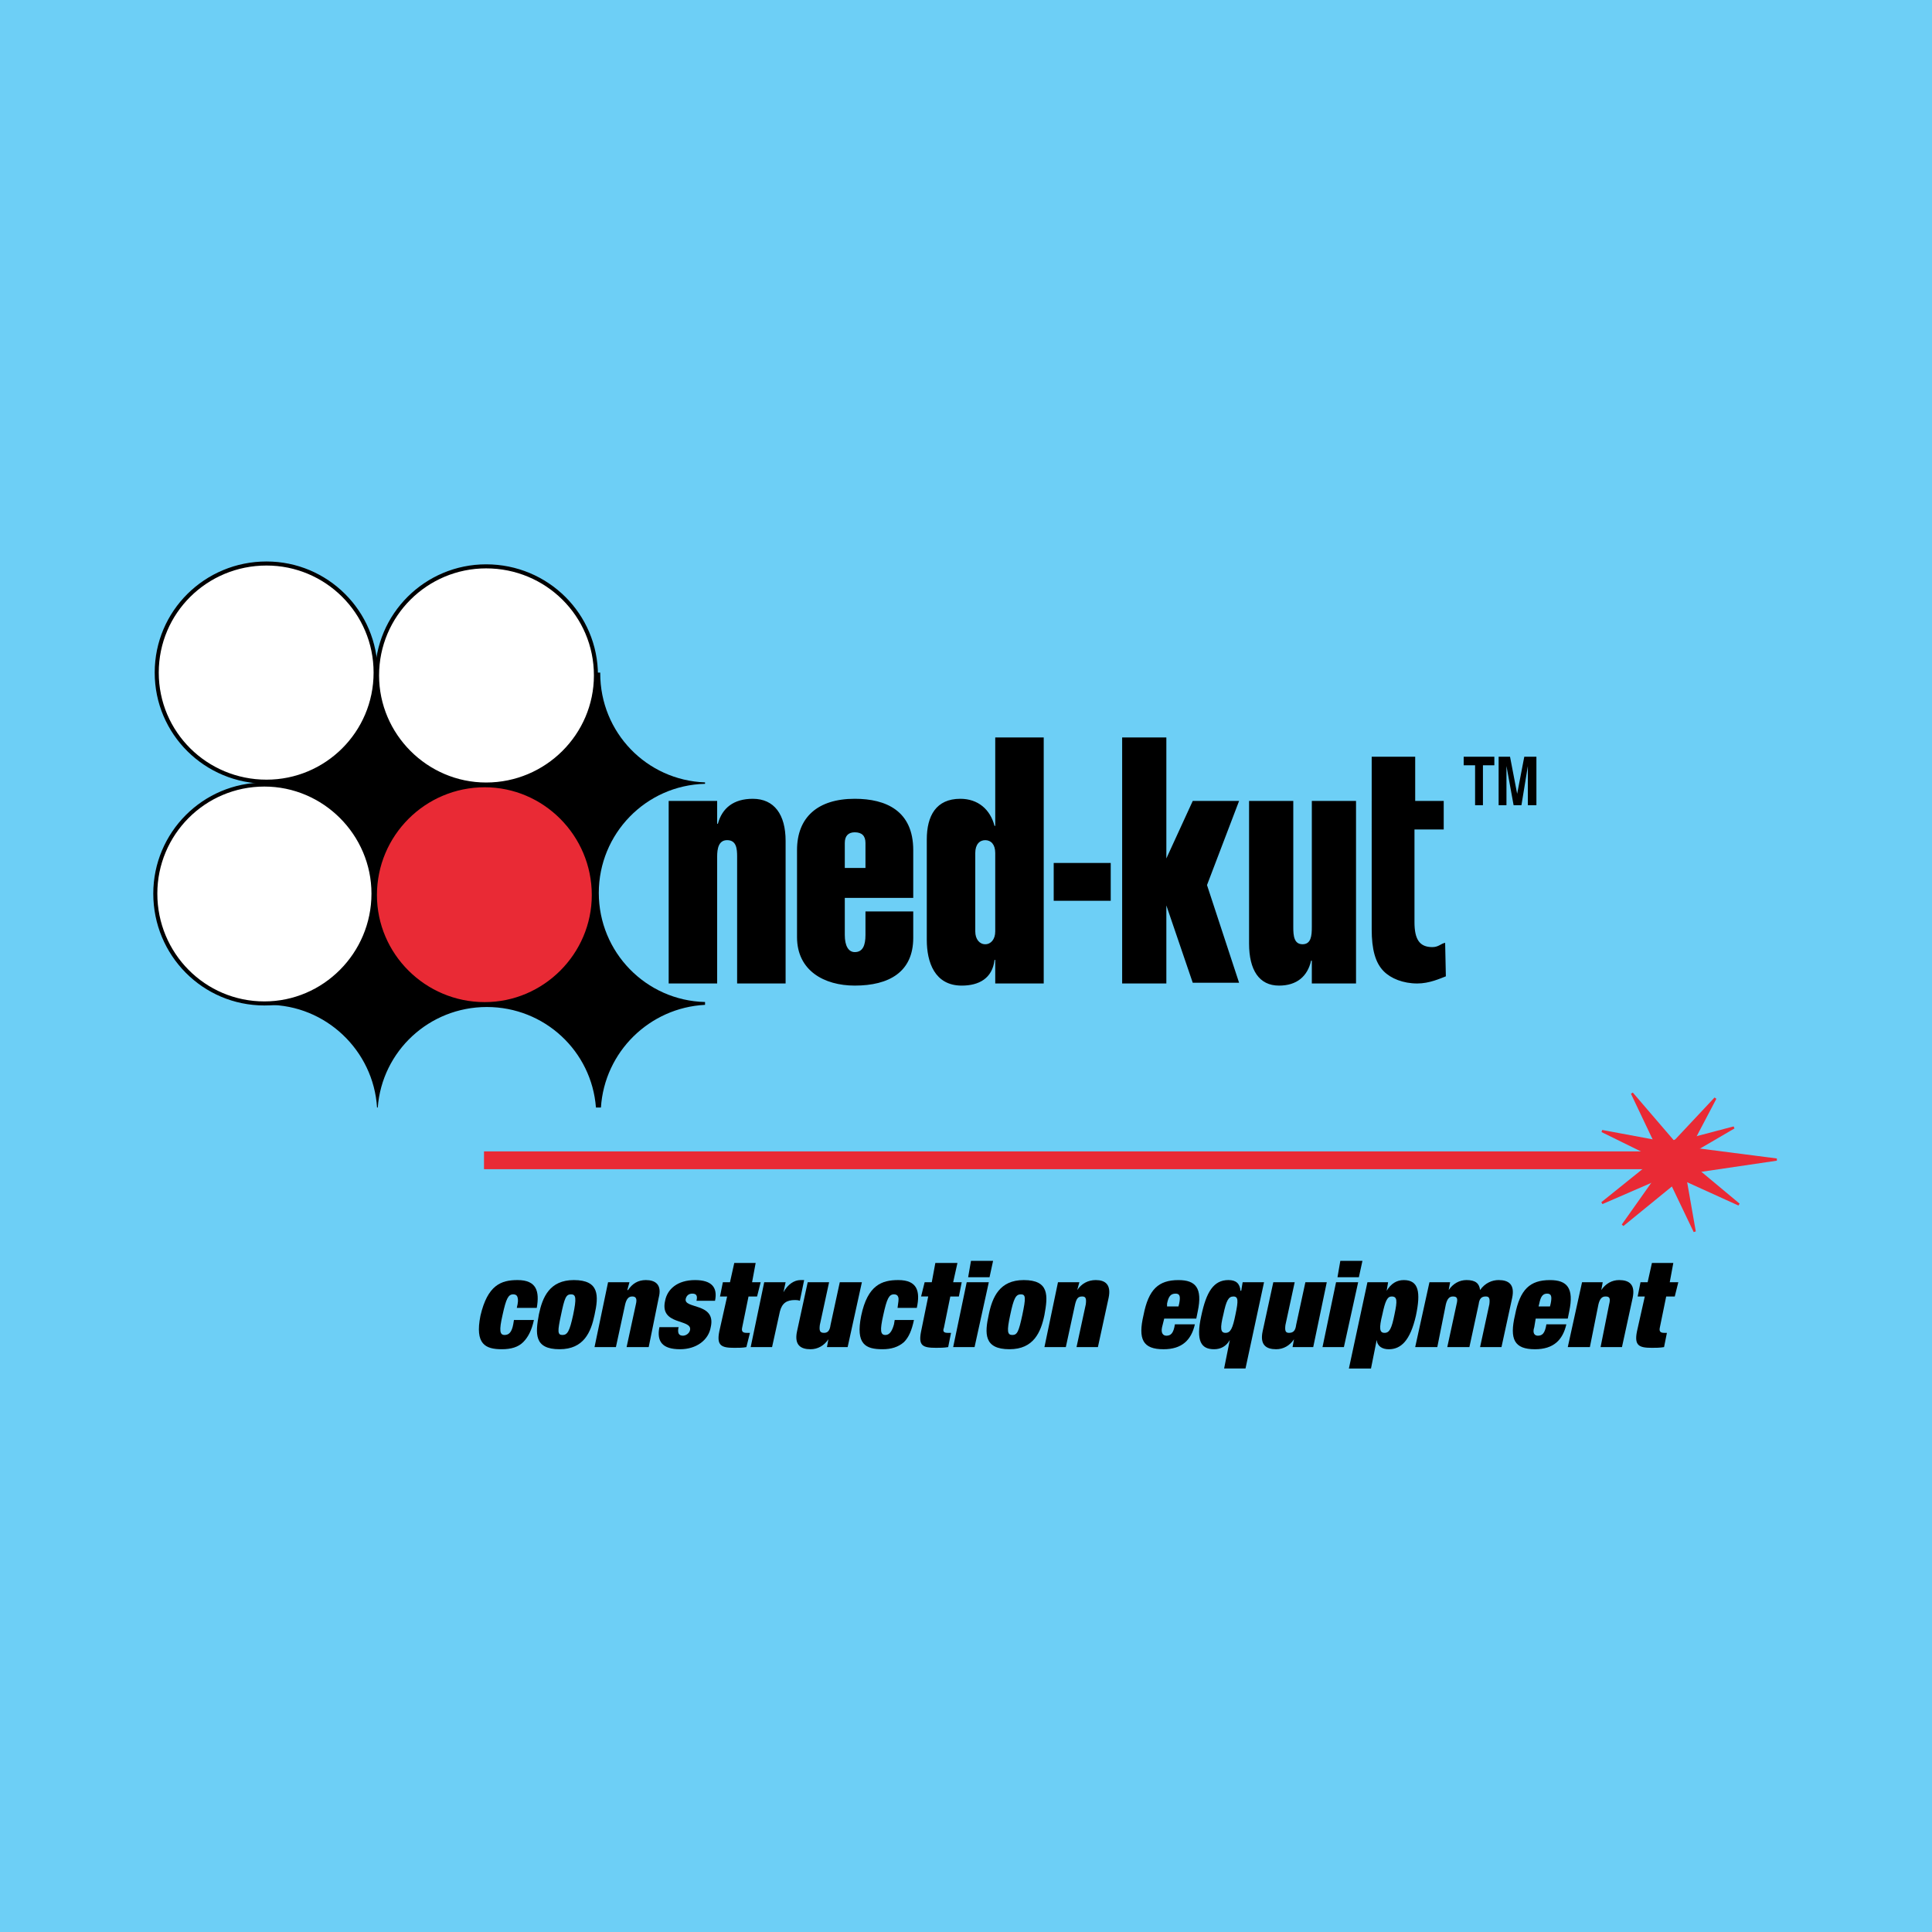 <?xml version="1.0" encoding="utf-8"?>
<!-- Generator: Adobe Illustrator 13.0.0, SVG Export Plug-In . SVG Version: 6.00 Build 14948)  -->
<!DOCTYPE svg PUBLIC "-//W3C//DTD SVG 1.0//EN" "http://www.w3.org/TR/2001/REC-SVG-20010904/DTD/svg10.dtd">
<svg version="1.0" id="Layer_1" xmlns="http://www.w3.org/2000/svg" xmlns:xlink="http://www.w3.org/1999/xlink" x="0px" y="0px"
	 width="192.756px" height="192.756px" viewBox="0 0 192.756 192.756" enable-background="new 0 0 192.756 192.756"
	 xml:space="preserve">
<g>
	<polygon fill-rule="evenodd" clip-rule="evenodd" fill="#6DCFF6" points="0,0 192.756,0 192.756,192.756 0,192.756 0,0 	"/>
	<path fill-rule="evenodd" clip-rule="evenodd" d="M70.342,100.254v-0.283c-5.904-0.143-10.6-4.98-10.6-10.885
		c0-5.904,4.695-10.742,10.6-10.884V78.06c-5.833-0.213-10.457-4.979-10.457-10.884c0,0,0,0,0-0.071H26.592v33.221
		c0,0,0.071-0.072,0.142-0.072c5.762,0,10.528,4.553,10.884,10.244h0.071c0.426-5.619,5.122-10.029,10.884-10.029
		s10.457,4.41,10.884,10.029h0.498C60.312,104.949,64.793,100.539,70.342,100.254L70.342,100.254z"/>
	
		<path fill-rule="evenodd" clip-rule="evenodd" fill="#FFFFFF" stroke="#000000" stroke-width="0.404" stroke-miterlimit="2.613" d="
		M26.592,56.221c-6.047,0-10.955,4.837-10.955,10.884c0,6.046,4.908,10.884,10.955,10.884c5.976,0,10.884-4.837,10.884-10.884
		C37.477,61.058,32.568,56.221,26.592,56.221L26.592,56.221z"/>
	
		<path fill-rule="evenodd" clip-rule="evenodd" fill="#FFFFFF" stroke="#000000" stroke-width="0.404" stroke-miterlimit="2.613" d="
		M48.502,56.505c-5.975,0-10.884,4.837-10.884,10.884c0,5.976,4.909,10.884,10.884,10.884c6.047,0,10.955-4.909,10.955-10.884
		C59.458,61.342,54.549,56.505,48.502,56.505L48.502,56.505z"/>
	
		<path fill-rule="evenodd" clip-rule="evenodd" fill="#FFFFFF" stroke="#000000" stroke-width="0.404" stroke-miterlimit="2.613" d="
		M26.379,78.273c-6.047,0-10.884,4.908-10.884,10.884c0,6.047,4.837,10.956,10.884,10.956c5.976,0,10.884-4.909,10.884-10.956
		C37.263,83.182,32.354,78.273,26.379,78.273L26.379,78.273z"/>
	
		<path fill-rule="evenodd" clip-rule="evenodd" fill="#E92A35" stroke="#000000" stroke-width="0.404" stroke-miterlimit="2.613" d="
		M48.36,78.344c-6.047,0-10.955,4.909-10.955,10.955c0,5.976,4.908,10.884,10.955,10.884c5.976,0,10.884-4.908,10.884-10.884
		C59.245,83.253,54.336,78.344,48.36,78.344L48.36,78.344z"/>
	<polygon fill-rule="evenodd" clip-rule="evenodd" points="149.091,75.499 149.091,76.353 147.953,76.353 147.953,80.336 
		147.17,80.336 147.17,76.353 146.032,76.353 146.032,75.499 149.091,75.499 	"/>
	<polygon fill-rule="evenodd" clip-rule="evenodd" points="151.012,80.336 150.3,76.424 150.3,80.336 149.518,80.336 
		149.518,75.499 150.656,75.499 151.367,79.198 152.078,75.499 153.288,75.499 153.288,80.336 152.435,80.336 152.435,76.424 
		151.794,80.336 151.012,80.336 	"/>
	<path fill-rule="evenodd" clip-rule="evenodd" d="M51.562,130.488c0.142-0.568,0.142-0.854,0.071-1.066
		c-0.071-0.215-0.214-0.285-0.427-0.285c-0.498,0-0.711,0.426-1.067,2.062c-0.355,1.564-0.285,1.992,0.213,1.992
		c0.427,0,0.711-0.285,0.854-1.066l0.071-0.428h1.992c-0.213,0.996-0.569,1.707-1.067,2.205s-1.209,0.711-2.134,0.711
		c-1.636,0-2.703-0.498-2.134-3.342c0.711-3.061,2.063-3.559,3.699-3.559c1.92,0,2.205,1.139,1.92,2.775H51.562L51.562,130.488z"/>
	<path fill-rule="evenodd" clip-rule="evenodd" d="M55.83,134.613c-2.562,0-2.419-1.564-2.063-3.484
		c0.356-1.707,1.067-3.416,3.486-3.416c2.561,0,2.49,1.566,2.063,3.486C58.96,132.906,58.249,134.613,55.83,134.613L55.83,134.613z
		 M56.114,133.191c0.498,0,0.711-0.355,1.067-1.992c0.355-1.707,0.284-2.062-0.214-2.062s-0.64,0.355-0.996,2.062
		C55.616,132.836,55.616,133.191,56.114,133.191L56.114,133.191z"/>
	<path fill-rule="evenodd" clip-rule="evenodd" d="M60.667,127.928h2.134l-0.213,0.781h0.071c0.426-0.639,0.996-0.996,1.778-0.996
		c0.925,0,1.636,0.428,1.28,1.779l-0.996,4.908h-2.205l0.925-4.268c0.142-0.57,0-0.783-0.356-0.783
		c-0.355,0-0.569,0.213-0.711,0.783L61.45,134.4h-2.134L60.667,127.928L60.667,127.928z"/>
	<path fill-rule="evenodd" clip-rule="evenodd" d="M67.709,132.408c-0.071,0.215-0.071,0.498,0,0.641s0.213,0.213,0.427,0.213
		c0.285,0,0.641-0.213,0.712-0.568c0.213-1.139-3.059-0.428-2.49-2.916c0.213-1.139,1.209-2.064,2.988-2.064
		c1.636,0,2.276,0.713,1.992,2.064h-1.85c0.143-0.57-0.071-0.713-0.426-0.713c-0.356,0-0.569,0.215-0.641,0.498
		c-0.285,1.068,3.059,0.357,2.49,2.846c-0.213,1.281-1.423,2.205-3.059,2.205c-1.779,0-2.348-0.781-2.063-2.205H67.709
		L67.709,132.408z"/>
	<path fill-rule="evenodd" clip-rule="evenodd" d="M72.12,127.928h0.711l0.427-1.922h2.134l-0.356,1.922h0.854l-0.356,1.422h-0.854
		l-0.64,3.131c-0.071,0.355,0.071,0.498,0.427,0.498h0.355l-0.355,1.422c-0.355,0.072-0.783,0.072-1.209,0.072
		c-1.28,0-1.778-0.215-1.494-1.637l0.782-3.486h-0.711L72.12,127.928L72.12,127.928z"/>
	<path fill-rule="evenodd" clip-rule="evenodd" d="M76.246,127.928h2.134l-0.213,0.996l0,0c0.427-0.783,1.067-1.211,1.707-1.211
		h0.356l-0.427,2.064c-0.214-0.072-0.356-0.072-0.498-0.072c-0.783,0-1.281,0.285-1.494,1.139l-0.782,3.557h-2.134L76.246,127.928
		L76.246,127.928z"/>
	<path fill-rule="evenodd" clip-rule="evenodd" d="M80.585,127.928h2.134l-0.925,4.268c-0.071,0.568,0,0.783,0.427,0.783
		c0.355,0,0.569-0.215,0.64-0.783l0.925-4.268h2.205l-1.422,6.473h-2.063l0.142-0.781l0,0c-0.427,0.639-1.067,0.994-1.778,0.994
		c-0.996,0-1.636-0.426-1.352-1.777L80.585,127.928L80.585,127.928z"/>
	<path fill-rule="evenodd" clip-rule="evenodd" d="M89.549,130.488c0.071-0.568,0.142-0.854,0.071-1.066
		c-0.071-0.215-0.214-0.285-0.427-0.285c-0.498,0-0.711,0.426-1.067,2.062c-0.355,1.564-0.285,1.992,0.213,1.992
		c0.356,0,0.641-0.285,0.854-1.066l0.071-0.428h1.921c-0.213,0.996-0.498,1.707-0.996,2.205c-0.569,0.498-1.28,0.711-2.134,0.711
		c-1.707,0-2.703-0.498-2.134-3.342c0.64-3.061,2.063-3.559,3.699-3.559c1.92,0,2.205,1.139,1.85,2.775H89.549L89.549,130.488z"/>
	<path fill-rule="evenodd" clip-rule="evenodd" d="M92.252,127.928h0.711l0.356-1.922h2.205l-0.427,1.922h0.854l-0.284,1.422h-0.854
		l-0.64,3.131c-0.142,0.355,0,0.498,0.355,0.498h0.356L94.6,134.4c-0.427,0.072-0.854,0.072-1.209,0.072
		c-1.352,0-1.778-0.215-1.494-1.637l0.711-3.486h-0.711L92.252,127.928L92.252,127.928z"/>
	<path fill-rule="evenodd" clip-rule="evenodd" d="M96.449,127.928h2.205l-1.422,6.473h-2.134L96.449,127.928L96.449,127.928z
		 M96.876,125.793h2.205l-0.355,1.637h-2.134L96.876,125.793L96.876,125.793z"/>
	<path fill-rule="evenodd" clip-rule="evenodd" d="M100.718,134.613c-2.562,0-2.49-1.564-2.063-3.484
		c0.355-1.707,1.067-3.416,3.486-3.416c2.561,0,2.418,1.566,2.062,3.486C103.848,132.906,103.136,134.613,100.718,134.613
		L100.718,134.613z M101.002,133.191c0.498,0,0.641-0.355,0.996-1.992c0.355-1.707,0.355-2.062-0.143-2.062
		s-0.711,0.355-1.067,2.062C100.433,132.836,100.504,133.191,101.002,133.191L101.002,133.191z"/>
	<path fill-rule="evenodd" clip-rule="evenodd" d="M105.555,127.928h2.134l-0.213,0.781l0,0c0.427-0.639,1.067-0.996,1.85-0.996
		c0.925,0,1.564,0.428,1.28,1.779l-1.067,4.908h-2.134l0.925-4.268c0.071-0.57,0-0.783-0.355-0.783
		c-0.427,0-0.569,0.213-0.712,0.783l-0.925,4.268h-2.134L105.555,127.928L105.555,127.928z"/>
	<path fill-rule="evenodd" clip-rule="evenodd" d="M116.154,131.555l-0.214,0.854c-0.142,0.641,0.143,0.854,0.427,0.854
		c0.428,0,0.712-0.213,0.854-1.137h1.992c-0.355,1.564-1.28,2.488-3.13,2.488c-2.063,0-2.561-0.994-1.992-3.414
		c0.498-2.561,1.494-3.486,3.486-3.486c1.707,0,2.419,0.783,1.921,3.131l-0.143,0.711H116.154L116.154,131.555z M117.648,130.061
		c0.142-0.711,0.07-0.996-0.356-0.996c-0.497,0-0.711,0.285-0.854,0.996v0.285h1.139L117.648,130.061L117.648,130.061z"/>
	<path fill-rule="evenodd" clip-rule="evenodd" d="M122.699,133.689L122.699,133.689c-0.356,0.641-0.925,0.924-1.565,0.924
		c-1.28,0-1.85-0.781-1.28-3.342c0.498-2.348,1.209-3.559,2.703-3.559c0.782,0,1.139,0.357,1.209,1.068h0.071l0.143-0.854h2.134
		l-1.85,8.607h-2.134L122.699,133.689L122.699,133.689z M123.055,129.35c-0.498,0-0.712,0.428-0.996,1.779
		c-0.355,1.422-0.284,1.85,0.213,1.85c0.498,0,0.712-0.428,0.996-1.85C123.553,129.777,123.553,129.35,123.055,129.35
		L123.055,129.35z"/>
	<path fill-rule="evenodd" clip-rule="evenodd" d="M127.038,127.928h2.134l-0.924,4.268c-0.071,0.568,0,0.783,0.355,0.783
		c0.427,0,0.64-0.215,0.711-0.783l0.925-4.268h2.134l-1.352,6.473h-2.062l0.143-0.781l0,0c-0.427,0.639-1.067,0.994-1.779,0.994
		c-0.995,0-1.636-0.426-1.352-1.777L127.038,127.928L127.038,127.928z"/>
	<path fill-rule="evenodd" clip-rule="evenodd" d="M133.299,127.928h2.205l-1.423,6.473h-2.134L133.299,127.928L133.299,127.928z
		 M133.725,125.793h2.206l-0.356,1.637h-2.134L133.725,125.793L133.725,125.793z"/>
	<path fill-rule="evenodd" clip-rule="evenodd" d="M136.429,127.928h2.062l-0.142,0.854l0,0c0.426-0.711,0.995-1.068,1.707-1.068
		c1.494,0,1.707,1.211,1.209,3.559c-0.569,2.488-1.494,3.342-2.703,3.342c-0.641,0-1.139-0.283-1.209-0.924l0,0l-0.569,2.846h-2.205
		L136.429,127.928L136.429,127.928z M138.136,132.979c0.498,0,0.711-0.428,0.996-1.85c0.284-1.352,0.284-1.779-0.285-1.779
		c-0.427,0-0.64,0.428-0.925,1.779C137.566,132.551,137.638,132.979,138.136,132.979L138.136,132.979z"/>
	<path fill-rule="evenodd" clip-rule="evenodd" d="M145.32,130.133c0.143-0.57,0.071-0.783-0.355-0.783
		c-0.355,0-0.569,0.213-0.711,0.783L143.4,134.4h-2.206l1.423-6.473h2.063l-0.143,0.781l0,0c0.427-0.639,1.067-0.996,1.778-0.996
		c0.925,0,1.28,0.357,1.352,0.996c0.498-0.711,1.209-0.996,1.85-0.996c0.996,0,1.637,0.428,1.352,1.779l-1.066,4.908h-2.135
		l0.925-4.268c0.071-0.57,0-0.783-0.355-0.783c-0.427,0-0.641,0.213-0.712,0.783l-0.924,4.268h-2.206L145.32,130.133L145.32,130.133
		z"/>
	<path fill-rule="evenodd" clip-rule="evenodd" d="M153.217,131.555l-0.143,0.854c-0.213,0.641,0.071,0.854,0.356,0.854
		c0.427,0,0.711-0.213,0.854-1.137h1.991c-0.355,1.564-1.28,2.488-3.13,2.488c-2.062,0-2.561-0.994-1.991-3.414
		c0.498-2.561,1.493-3.486,3.485-3.486c1.707,0,2.419,0.783,1.921,3.131l-0.143,0.711H153.217L153.217,131.555z M154.711,130.061
		c0.143-0.711,0.071-0.996-0.355-0.996c-0.428,0-0.641,0.285-0.783,0.996l-0.07,0.285h1.138L154.711,130.061L154.711,130.061z"/>
	<path fill-rule="evenodd" clip-rule="evenodd" d="M157.841,127.928h2.063l-0.143,0.781l0,0c0.427-0.639,1.066-0.996,1.778-0.996
		c0.996,0,1.636,0.428,1.352,1.779l-1.067,4.908h-2.134l0.854-4.268c0.143-0.57,0.071-0.783-0.355-0.783
		c-0.355,0-0.569,0.213-0.712,0.783l-0.854,4.268h-2.205L157.841,127.928L157.841,127.928z"/>
	<path fill-rule="evenodd" clip-rule="evenodd" d="M163.674,127.928h0.712l0.427-1.922h2.134l-0.355,1.922h0.854l-0.355,1.422
		h-0.854l-0.641,3.131c-0.071,0.355,0.071,0.498,0.427,0.498h0.285l-0.285,1.422c-0.427,0.072-0.854,0.072-1.209,0.072
		c-1.281,0-1.778-0.215-1.494-1.637l0.782-3.486h-0.711L163.674,127.928L163.674,127.928z"/>
	<polygon fill-rule="evenodd" clip-rule="evenodd" fill="#E92A35" points="48.289,115.762 168.369,115.762 48.289,115.762 	"/>
	
		<line fill="none" stroke="#E92A35" stroke-width="1.776" stroke-miterlimit="2.613" x1="48.289" y1="115.762" x2="168.369" y2="115.762"/>
	<polygon fill-rule="evenodd" clip-rule="evenodd" fill="#E92A35" points="168.369,117.043 159.833,112.846 169.01,114.553 
		168.369,117.043 	"/>
	<polyline fill="none" stroke="#E92A35" stroke-width="0.222" stroke-miterlimit="2.613" points="168.369,117.043 
		159.833,112.846 169.01,114.553 	"/>
	<polygon fill-rule="evenodd" clip-rule="evenodd" fill="#E92A35" points="166.875,117.611 162.82,109.076 168.867,116.119 
		166.875,117.611 	"/>
	<polyline fill="none" stroke="#E92A35" stroke-width="0.222" stroke-miterlimit="2.613" points="166.875,117.611 162.82,109.076 
		168.867,116.119 	"/>
	<polygon fill-rule="evenodd" clip-rule="evenodd" fill="#E92A35" points="164.67,116.475 171.144,109.574 166.804,117.826 
		164.67,116.475 	"/>
	<polyline fill="none" stroke="#E92A35" stroke-width="0.222" stroke-miterlimit="2.613" points="164.67,116.475 171.144,109.574 
		166.804,117.826 	"/>
	<polygon fill-rule="evenodd" clip-rule="evenodd" fill="#E92A35" points="163.816,114.908 172.993,112.49 164.955,117.186 
		163.816,114.908 	"/>
	<polyline fill="none" stroke="#E92A35" stroke-width="0.222" stroke-miterlimit="2.613" points="163.816,114.908 172.993,112.49 
		164.955,117.186 	"/>
	<polygon fill-rule="evenodd" clip-rule="evenodd" fill="#E92A35" points="167.871,114.482 177.262,115.691 168.085,117.043 
		167.871,114.482 	"/>
	<polyline fill="none" stroke="#E92A35" stroke-width="0.222" stroke-miterlimit="2.613" points="167.871,114.482 
		177.262,115.691 168.085,117.043 	"/>
	<polygon fill-rule="evenodd" clip-rule="evenodd" fill="#E92A35" points="168.512,116.26 159.833,120.031 167.089,114.197 
		168.512,116.26 	"/>
	<polyline fill="none" stroke="#E92A35" stroke-width="0.222" stroke-miterlimit="2.613" points="168.512,116.26 159.833,120.031 
		167.089,114.197 	"/>
	<polygon fill-rule="evenodd" clip-rule="evenodd" fill="#E92A35" points="169.223,116.26 161.896,122.236 167.23,114.695 
		169.223,116.26 	"/>
	<polyline fill="none" stroke="#E92A35" stroke-width="0.222" stroke-miterlimit="2.613" points="169.223,116.26 161.896,122.236 
		167.23,114.695 	"/>
	<polygon fill-rule="evenodd" clip-rule="evenodd" fill="#E92A35" points="167.444,113.557 169.08,122.877 165.097,114.553 
		167.444,113.557 	"/>
	<polyline fill="none" stroke="#E92A35" stroke-width="0.222" stroke-miterlimit="2.613" points="167.444,113.557 169.08,122.877 
		165.097,114.553 	"/>
	<polygon fill-rule="evenodd" clip-rule="evenodd" fill="#E92A35" points="166.235,114.127 173.491,120.174 165.025,116.332 
		166.235,114.127 	"/>
	<polyline fill="none" stroke="#E92A35" stroke-width="0.222" stroke-miterlimit="2.613" points="166.235,114.127 
		173.491,120.174 165.025,116.332 	"/>
	<path fill-rule="evenodd" clip-rule="evenodd" d="M136.855,79.91v-4.411h4.339v4.411h2.846v2.845h-2.917v9.248
		c0,1.707,0.498,2.49,1.779,2.49c0.64,0,0.854-0.356,1.28-0.427l0.071,3.343c-0.569,0.215-1.637,0.713-2.846,0.713
		c-1.423,0-2.633-0.498-3.344-1.21c-0.854-0.854-1.209-2.205-1.209-4.197v-9.532V79.91L136.855,79.91z M119,79.91l-2.633,5.738
		V73.578h-4.41v24.543h4.41v-7.788L119,98.049h4.624l-3.201-9.745l3.201-8.394H119L119,79.91z M130.88,95.844h-0.071
		c-0.355,1.564-1.423,2.49-3.201,2.49c-1.992,0-2.988-1.565-2.988-4.197V79.91h4.411V92.5c0,0.854,0.071,1.708,0.925,1.708
		s0.925-0.854,0.925-1.708V79.91h4.41v18.211h-4.41V95.844L130.88,95.844z M105.128,86.098h5.69v3.771h-5.69V86.098L105.128,86.098z
		 M99.295,95.773h-0.071c-0.214,1.85-1.565,2.561-3.272,2.561c-2.703,0-3.486-2.348-3.486-4.553v-10.03
		c0-2.348,0.925-4.055,3.343-4.055c1.779,0,2.988,1.067,3.415,2.703h0.071v-8.821h4.837v24.543h-4.837V95.773L99.295,95.773z
		 M97.303,92.928c0,0.782,0.427,1.28,0.996,1.28s0.996-0.498,0.996-1.28v-7.825c0-0.854-0.427-1.28-0.996-1.28
		s-0.996,0.426-0.996,1.28V92.928L97.303,92.928z M84.285,89.584v3.699c0,1.067,0.355,1.708,0.996,1.708
		c0.782,0,1.067-0.641,1.067-1.708v-2.348h4.766v2.632c0,3.415-2.418,4.766-5.833,4.766c-3.059,0-5.762-1.494-5.762-4.837v-8.679
		c0-3.272,2.063-5.122,5.762-5.122c3.13,0,5.833,1.209,5.833,5.122v4.766H84.285L84.285,89.584z M86.348,86.596v-2.49
		c0-0.711-0.356-1.067-1.067-1.067c-0.641,0-0.996,0.355-0.996,1.067v2.49H86.348L86.348,86.596z M71.551,82.186h0.071
		c0.427-1.565,1.565-2.49,3.486-2.49c2.134,0,3.272,1.565,3.272,4.197v14.228h-4.837V85.458c0-0.783-0.071-1.636-0.996-1.636
		c-0.854,0-0.996,0.854-0.996,1.636v12.663h-4.837V79.91h4.837V82.186L71.551,82.186z"/>
</g>
</svg>

